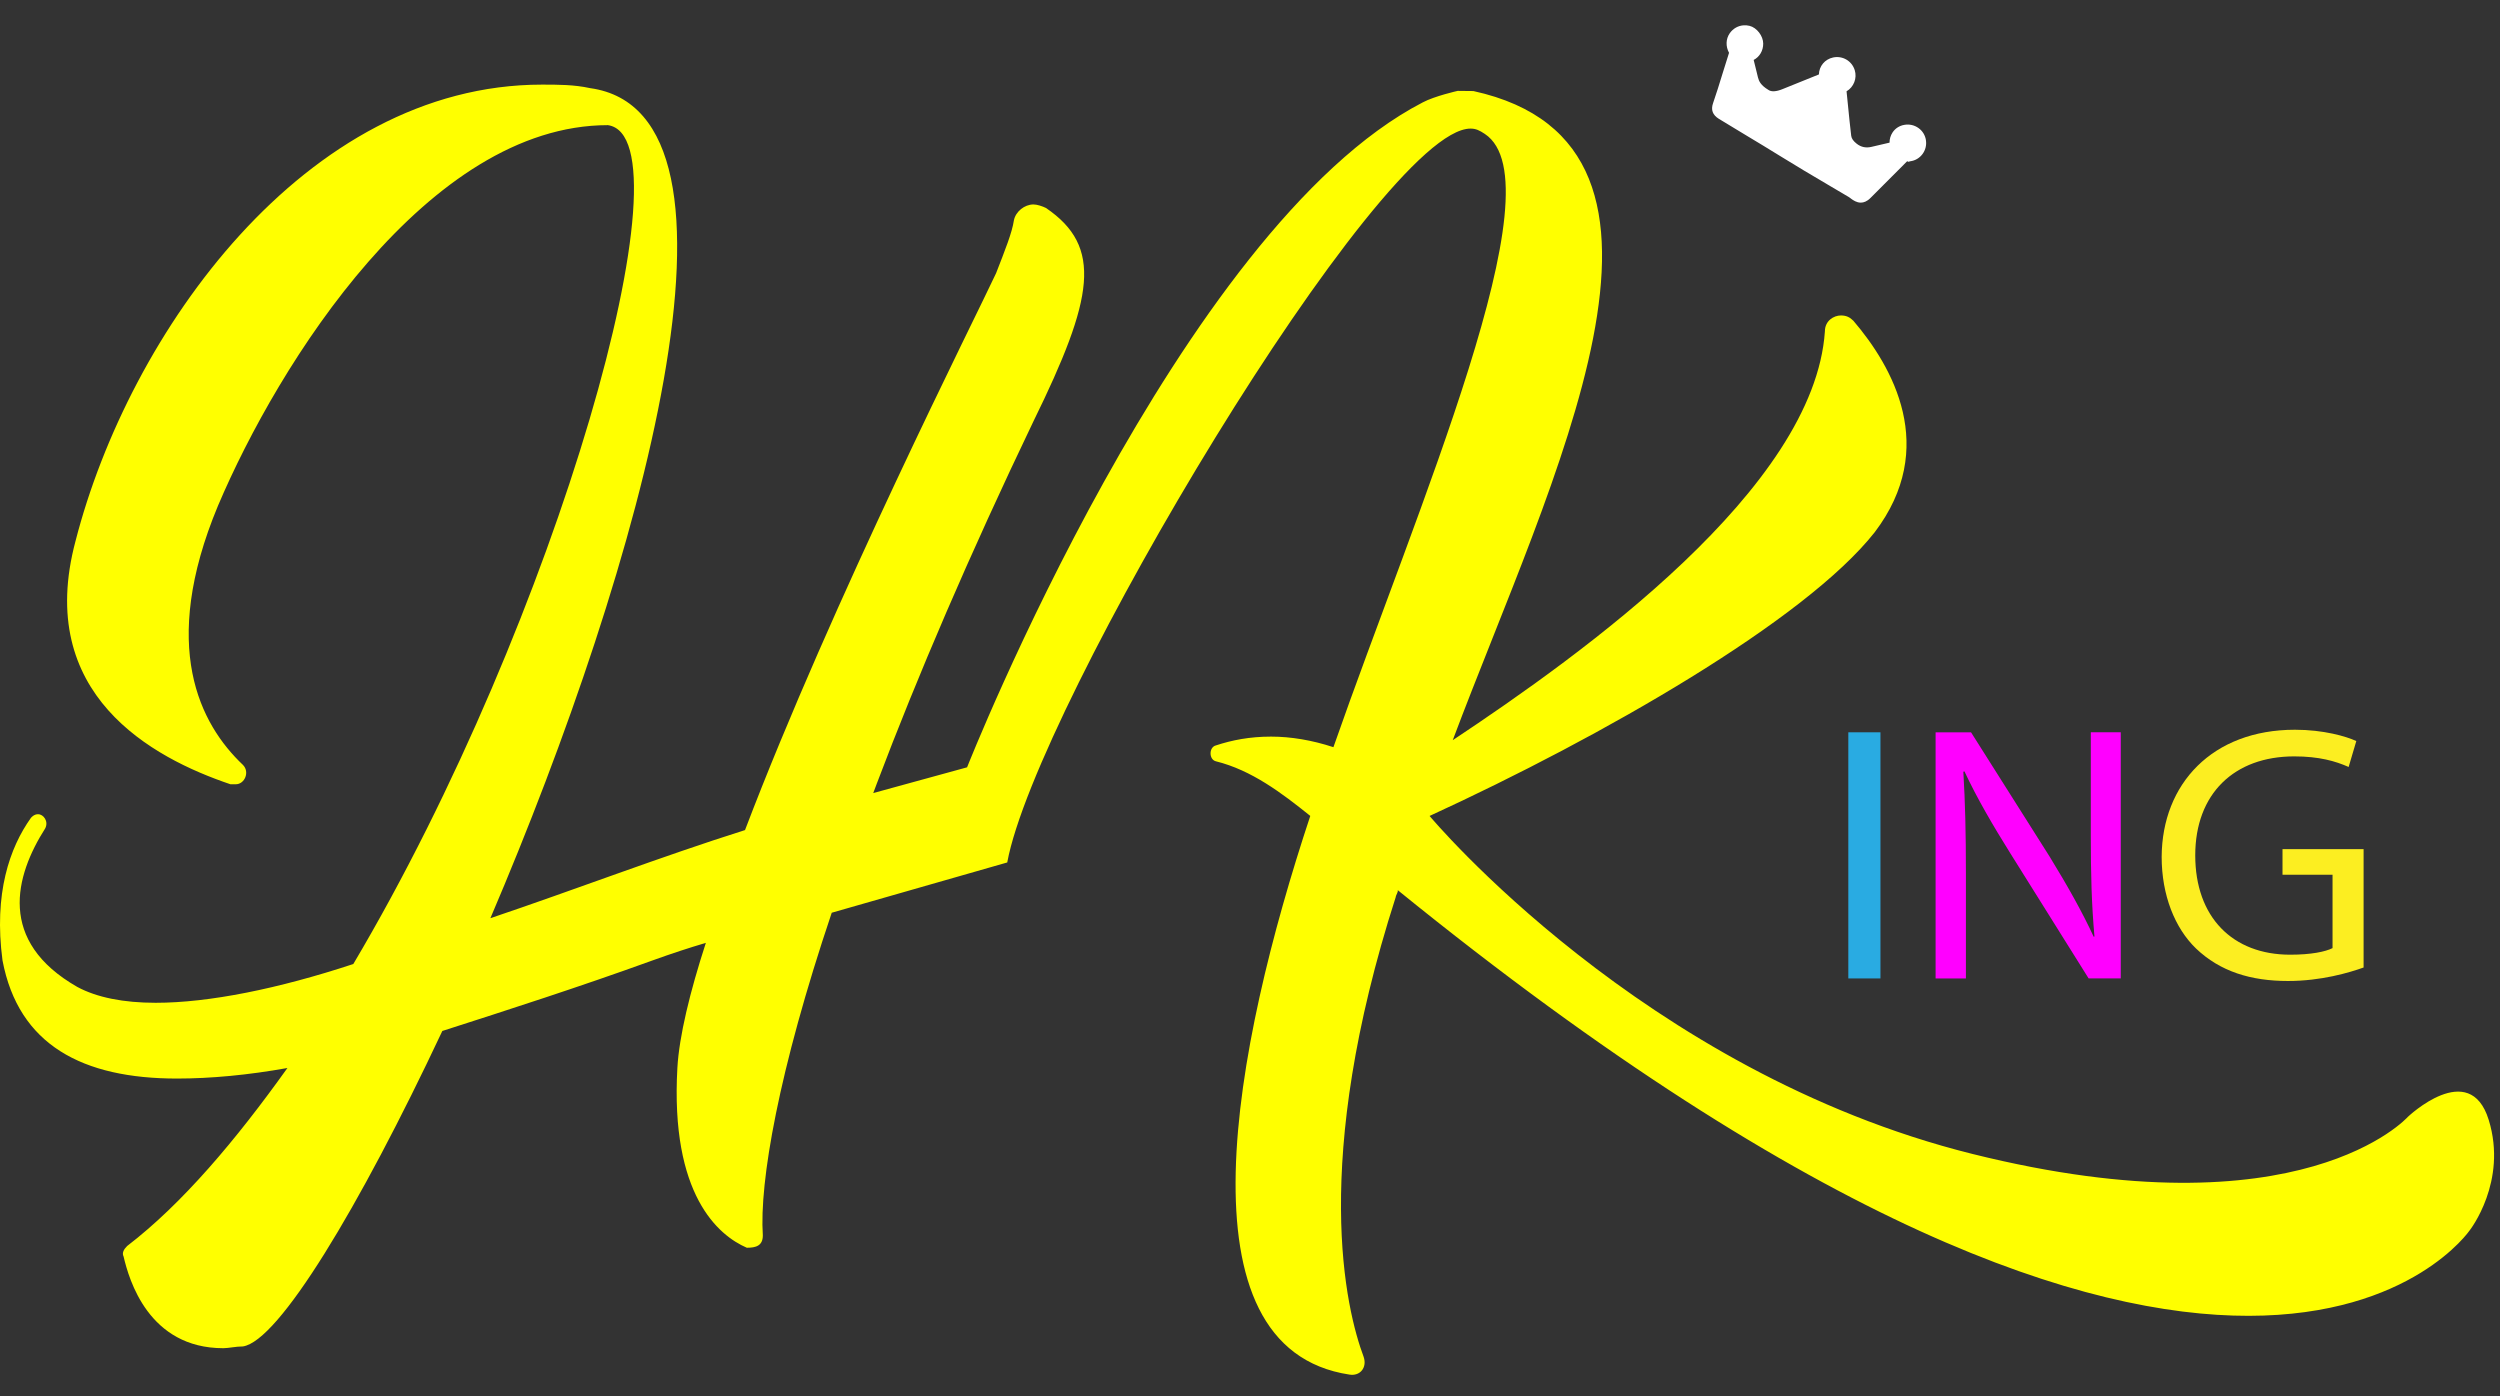 <?xml version="1.0" encoding="UTF-8"?>
<svg id="Capa_1" xmlns="http://www.w3.org/2000/svg" viewBox="0 0 1520.07 848.97">
  <rect x="0" y="0" width="1520.07" height="848.97" fill="#333333" stroke="none"/>
  <defs>
    <style>
      .cls-1 {
        fill: #29abe2;
      }

      .cls-2 {
        fill: #fff;
      }

      .cls-3 {
        fill: #fcee21;
      }

      .cls-4 {
        fill: #f0f;
      }

      .cls-5 {
        fill: #ff0;
      }
    </style>
  </defs>
  <g>
    <rect class="cls-1" x="1123.83" y="445.26" width="19.54" height="149.66"/>
    <path class="cls-4" d="M1176.9,594.92v-149.66h21.54l47.74,75.5c10.89,17.76,19.77,33.53,26.87,48.85l.44-.23c-1.78-19.99-2.22-38.19-2.22-61.29v-62.84h18.21v149.66h-19.54l-47.52-75.94c-10.43-16.65-20.43-33.75-27.98-49.96l-.67.23c1.12,18.87,1.56,36.86,1.56,61.73v63.95h-18.43Z"/>
    <path class="cls-3" d="M1437.16,588.26c-8.66,3.11-25.76,8.21-45.97,8.21-22.65,0-41.3-5.77-55.96-19.76-12.88-12.43-20.88-32.42-20.88-55.74.23-44.41,30.87-77.27,81.05-77.27,17.32,0,31.08,4,37.3,6.88l-4.67,15.76c-7.99-3.55-17.98-6.44-33.08-6.44-36.42,0-60.18,22.65-60.18,60.18s22.65,60.4,57.73,60.4c12.66,0,21.31-1.78,25.75-4v-44.63h-30.42v-15.55h49.3v71.95Z"/>
  </g>
  <path class="cls-5" d="M612.46,524.39l-106.74,30.58c-32.48,96.44-44.06,164.04-41.9,196.19,0,6.42-4.33,7.5-9.74,7.5-17.32-7.5-46.55-32.14-42.22-109.3,1.08-19.29,7.58-46.08,17.32-76.08-10.82,3.22-20.57,6.43-32.48,10.71-44.39,16.08-87.7,30.01-127.75,42.87-50.89,108.22-99.6,188.59-121.26,191.81-4.33,0-8.66,1.07-11.91,1.07-45.47,0-57.38-41.79-60.63-55.72-1.08-2.14,0-4.29,2.17-6.43,33.56-25.71,66.04-64.29,97.44-108.22-23.82,4.28-46.55,6.42-67.13,6.42-57.38,0-96.35-20.36-106.1-71.79-5.41-40.72,4.33-68.58,17.32-86.79,1.08-1.07,2.17-2.14,4.33-2.14,3.25,0,6.49,4.28,4.33,8.57-18.41,28.93-29.23,68.58,19.49,96.44,11.91,6.42,28.15,9.64,47.64,9.64,32.48,0,74.7-8.57,120.18-23.57,124.51-210.03,206.79-502.56,154.82-510.06-109.35,0-200.29,144.66-237.11,231.45-35.73,85.73-10.83,132.87,15.16,157.52,4.33,4.28,1.08,11.79-4.33,11.79h-3.25c-47.64-16.08-119.09-54.66-94.19-147.88C78.4,202.54,185.58,51.45,329.57,51.45c9.75,0,19.49,0,29.23,2.14,108.27,15,31.4,289.31-60.63,504.7,50.89-17.15,103.94-37.51,154.82-53.58,53.05-139.3,140.75-312.89,152.66-338.61,5.41-13.93,9.74-24.65,10.83-32.14,1.08-5.36,6.49-9.65,11.91-9.65,2.17,0,5.41,1.07,7.58,2.14,34.65,23.58,29.23,54.65-7.58,129.66-38.89,81.14-70.64,155.21-95.24,220.25-.74,1.96-1.47,3.91-2.2,5.85l57.06-15.66S717.52,138.59,865.04,62.27c7.27-3.88,21.26-7.01,21.26-7.01l9.55.1c151.3,33.14,47.01,236.11-12.54,394.69,79.03-52.51,219.78-153.23,226.28-248.6,0-6.43,5.41-9.65,9.74-9.65,3.24,0,5.41,1.07,7.57,3.22,23.82,27.86,51.97,77.15,12.99,128.58-42.22,53.58-165.65,124.3-270.66,172.52,0,0,129.67,155.56,330.03,205.5,200.35,49.94,264.75-22.51,264.75-22.51,0,0,37.57-35.78,49.19,1.79,11.63,37.57-11.48,67.08-11.48,67.08,0,0-141.02,207.83-651.99-206.86.83.68-1.08,3.22-1.08,4.29-51.97,161.8-30.31,250.74-19.49,279.67,2.16,6.42-2.17,11.78-8.66,10.71-106.1-16.07-70.37-199.31-23.82-339.69-17.32-13.92-35.73-27.85-57.39-33.21-4.32-1.07-4.32-8.57,0-9.65,9.75-3.22,20.57-5.36,33.57-5.36,11.91,0,24.9,2.14,37.89,6.43,50.89-145.73,137.5-342.9,92.03-372.9-3.25-2.15-5.41-3.22-8.66-3.22-55.22,0-264.35,351.86-281.68,446.16Z"/>
  <path class="cls-2" d="M1171.03,85.23c-.47-3-2.07-5.62-4.52-7.37-2.48-1.78-5.54-2.49-8.61-1.95-3.01.51-5.57,2.17-7.2,4.66-1.2,1.83-1.82,4-1.81,6.16-1.9.44-3.81.89-5.71,1.33l-5.39,1.26c-3.28.75-6.19.14-8.81-1.89-2.09-1.61-3.2-3.21-3.4-4.88-.74-6.14-1.35-12.3-1.96-18.45l-.87-8.59c4.36-2.54,6.52-7.93,4.97-12.88-1.75-5.59-7.36-8.89-13.1-7.69-5.1,1.07-8.53,5.28-8.68,10.32-7.4,2.96-14.81,5.93-22.18,8.95-3.65,1.5-6.7,1.69-8.38.54l-.17-.11c-4.6-2.75-5.76-5.28-6.33-7.59l-.64-2.64c-.64-2.64-1.29-5.29-1.96-7.96,3.54-1.83,5.8-5.57,5.8-9.89,0-4.7-3.89-9.77-8.33-10.85-1.17-.28-2.33-.39-3.47-.32-3.4.19-6.5,1.9-8.56,4.84-2.36,3.38-2.57,7.91-.42,11.9-1.4,4.26-2.71,8.54-4.02,12.82-1.83,5.96-3.65,11.91-5.7,17.79-1.42,4.07-.26,7.18,3.53,9.51,5.58,3.44,11.2,6.81,16.82,10.19,6.79,4.08,13.58,8.16,20.31,12.35,9.68,6.02,19.51,11.82,29.33,17.61l12.81,7.57c.22.13.42.3.62.46l.67.51c1.14.81,3.2,2.27,5.73,2.27,1.77,0,3.78-.7,5.88-2.82,4.26-4.31,8.55-8.59,12.84-12.86l9.13-9.14c.1-.11.23-.25.36-.37l.68.36,1.23-.33c2.95-.39,5.58-1.93,7.38-4.34,1.83-2.45,2.58-5.45,2.11-8.46Z"/>
</svg>